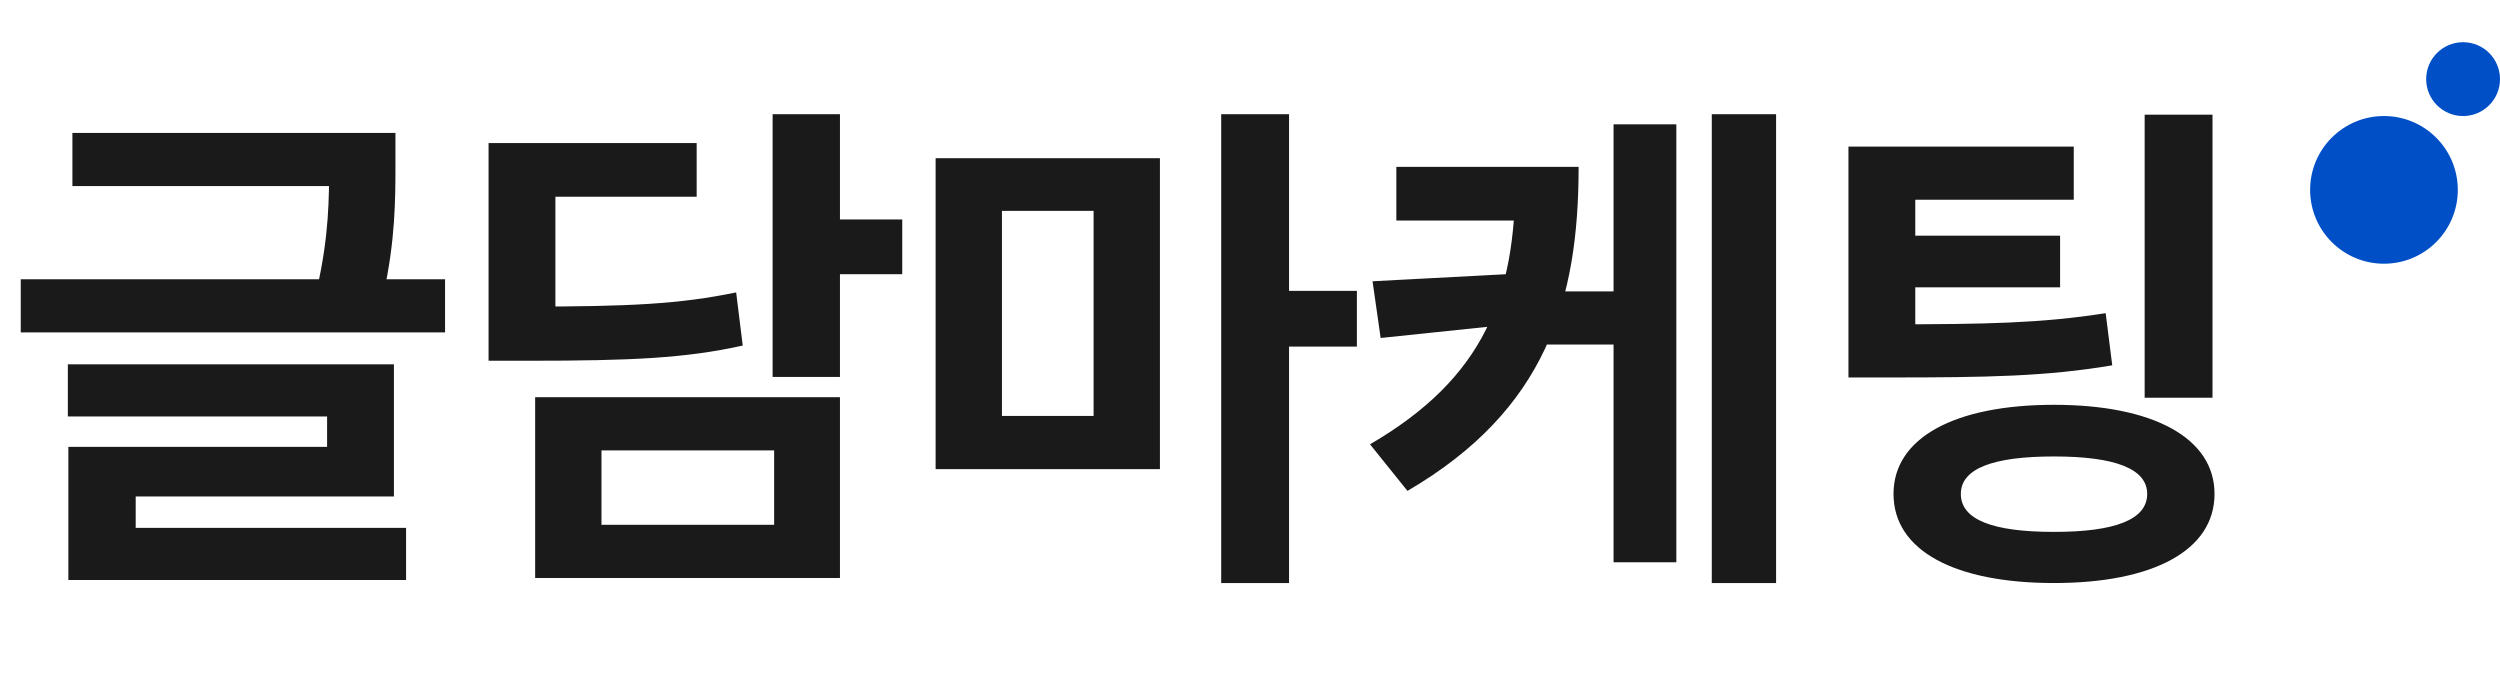 <?xml version="1.0" encoding="UTF-8"?> <svg xmlns="http://www.w3.org/2000/svg" width="237" height="65" viewBox="0 0 237 65" fill="none"><path d="M6.864 12.6H35.04V17.64H6.864V12.6ZM1.968 26.472H42.192V31.512H1.968V26.472ZM31.2 12.6H37.488V15.624C37.488 18.792 37.488 22.824 36.336 27.96L30.048 27.384C31.2 22.344 31.2 18.744 31.2 15.624V12.6ZM6.432 34.536H37.344V47.064H12.864V51.576H6.48V42.36H31.008V39.48H6.432V34.536ZM6.48 50.04H38.496V54.984H6.48V50.04ZM73.244 10.824H79.628V35.736H73.244V10.824ZM77.852 20.808H85.532V25.992H77.852V20.808ZM46.316 29.064H50.012C59.66 29.064 64.46 28.824 69.788 27.72L70.412 32.76C64.988 33.96 59.9 34.2 50.012 34.2H46.316V29.064ZM46.316 13.56H66.044V18.648H52.652V32.04H46.316V13.56ZM50.732 37.656H79.628V54.792H50.732V37.656ZM73.388 42.696H57.02V49.752H73.388V42.696ZM88.697 15H109.961V44.472H88.697V15ZM103.673 19.992H94.984V39.432H103.673V19.992ZM115.769 10.824H122.201V55.272H115.769V10.824ZM120.761 27.576H128.633V32.856H120.761V27.576ZM143.653 15.816H149.653C149.653 28.488 146.581 38.856 133.429 46.536L129.877 42.12C140.773 35.784 143.653 27.96 143.653 16.92V15.816ZM132.373 15.816H145.621V20.904H132.373V15.816ZM143.749 25.944V30.696L130.885 32.04L130.117 26.664L143.749 25.944ZM146.005 27.624H155.125V32.664H146.005V27.624ZM162.277 10.824H168.373V55.272H162.277V10.824ZM152.965 11.784H158.917V53.304H152.965V11.784ZM175.233 30.744H179.025C188.193 30.744 193.521 30.648 199.617 29.688L200.241 34.632C194.001 35.688 188.385 35.784 179.025 35.784H175.233V30.744ZM175.233 13.896H196.593V18.936H181.569V32.808H175.233V13.896ZM179.601 22.344H195.297V27.24H179.601V22.344ZM203.313 10.872H209.745V37.704H203.313V10.872ZM194.721 38.376C204.081 38.376 209.937 41.496 209.937 46.824C209.937 52.2 204.081 55.272 194.721 55.272C185.313 55.272 179.505 52.2 179.505 46.824C179.505 41.496 185.313 38.376 194.721 38.376ZM194.721 43.272C188.913 43.272 185.889 44.424 185.889 46.824C185.889 49.272 188.913 50.424 194.721 50.424C200.481 50.424 203.553 49.272 203.553 46.824C203.553 44.424 200.481 43.272 194.721 43.272Z" fill="#1A1A1A"></path><circle cx="226" cy="18" r="7" fill="#004FC6"></circle><circle cx="233.5" cy="7.5" r="3.5" fill="#004FC6"></circle></svg> 
